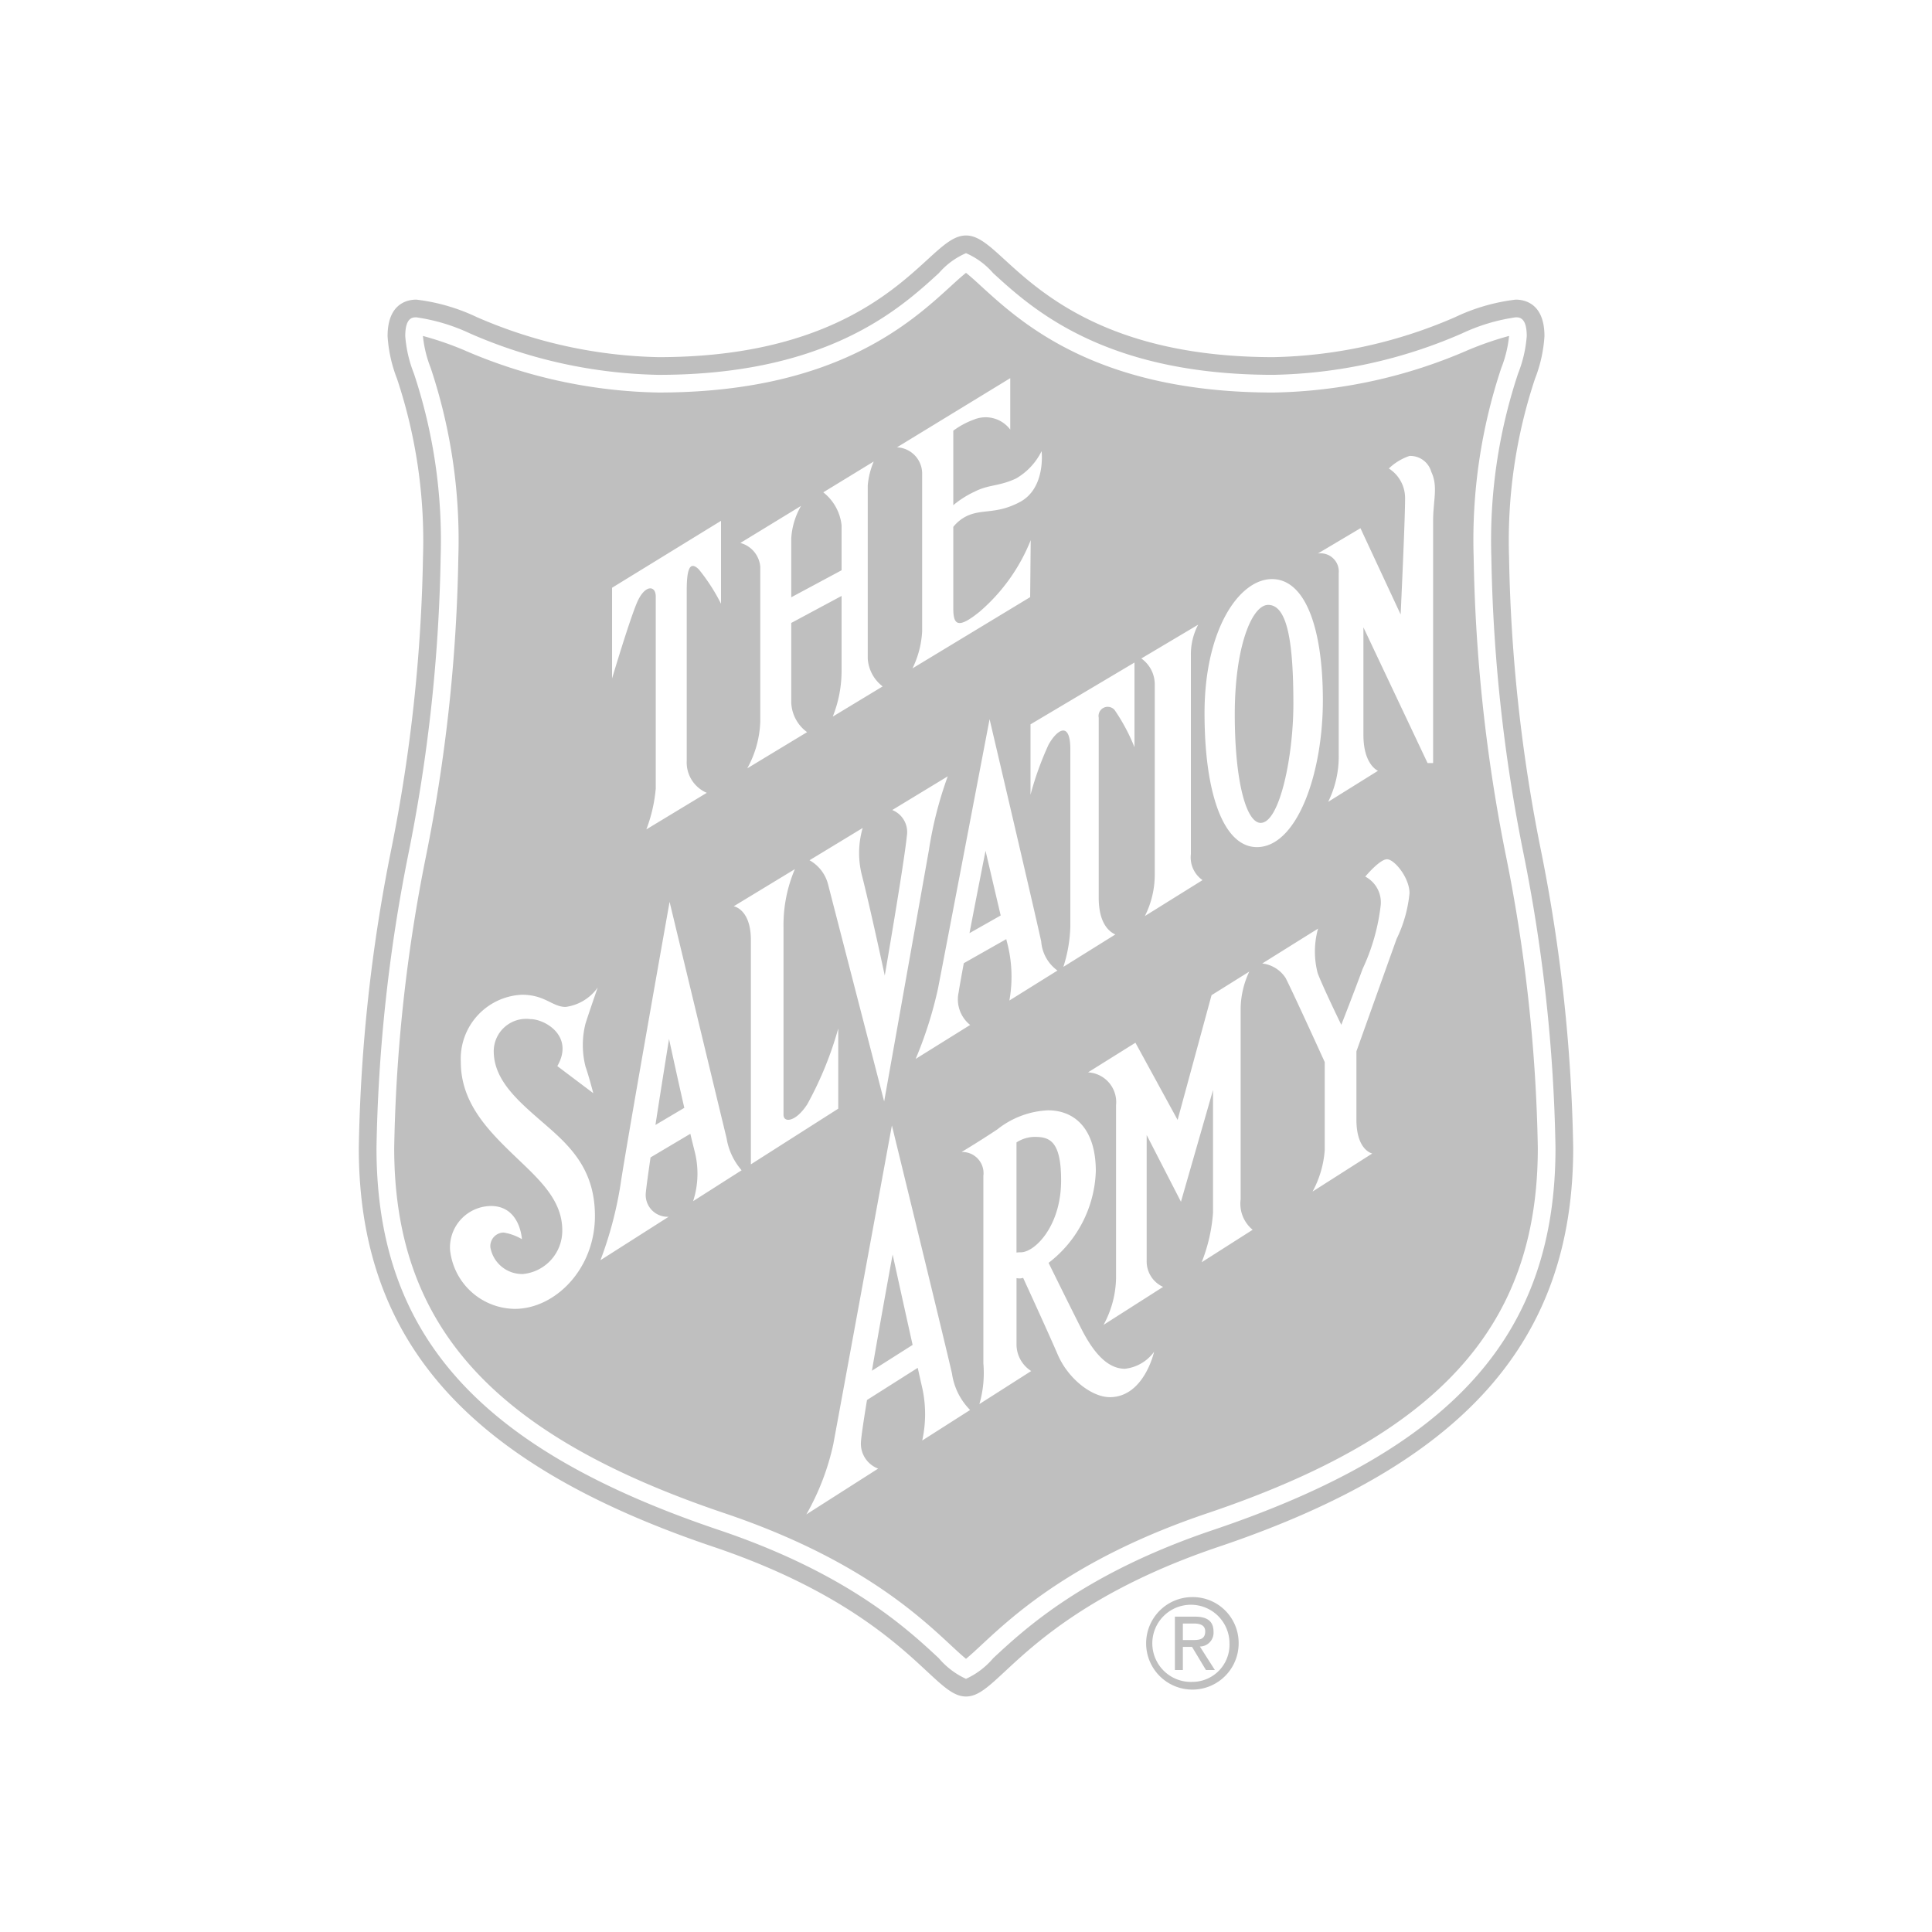 <svg id="logos" xmlns="http://www.w3.org/2000/svg" width="140" height="140" viewBox="0 0 140 140"><defs><style>.cls-1{fill:#bfbfbf;}</style></defs><title>logo</title><path id="_Compound_Path_" data-name="&lt;Compound Path&gt;" class="cls-1" d="M86.415,115.731a3.352,3.352,0,1,0,3.342,3.342A3.324,3.324,0,0,0,86.415,115.731Zm0,6.145a2.796,2.796,0,1,1,2.678-2.802A2.694,2.694,0,0,1,86.415,121.876Zm1.522-3.627c0-.763-0.446-1.1-1.347-1.1H85.137v3.866h0.578v-1.675h0.665l1.007,1.675H88.033l-1.085-1.702A0.999,0.999,0,0,0,87.937,118.249Zm-2.222.594v-1.196h0.788c0.402,0,.831.088,0.831,0.568,0,0.594-.437.629-0.928,0.629h-0.691ZM111.662,61.62a117.319,117.319,0,0,1-2.31-21.234,37.138,37.138,0,0,1,1.877-12.931,10.212,10.212,0,0,0,.688-3.098c0-2.387-1.458-2.645-2.084-2.645a14.006,14.006,0,0,0-4.37,1.262,34.618,34.618,0,0,1-13.182,2.906c-11.757,0-16.763-4.578-19.452-7.038-1.171-1.071-1.944-1.778-2.827-1.778-0.884,0-1.658.707-2.829,1.779-2.69,2.459-7.696,7.037-19.452,7.037a34.624,34.624,0,0,1-13.182-2.906,13.997,13.997,0,0,0-4.37-1.262c-0.626,0-2.083.258-2.083,2.645a10.196,10.196,0,0,0,.687,3.098,37.118,37.118,0,0,1,1.878,12.931A117.366,117.366,0,0,1,28.338,61.62,118.898,118.898,0,0,0,26,83.184c0,13.995,7.921,22.908,25.682,28.899,9.071,3.058,13.236,6.933,15.473,9.015,1.233,1.146,1.976,1.837,2.845,1.837h0.001c0.869,0,1.612-.692,2.843-1.837,2.237-2.081,6.402-5.956,15.473-9.015C106.08,106.093,114,97.179,114,83.184A118.901,118.901,0,0,0,111.662,61.62ZM87.908,110.868c-9.333,3.148-13.629,7.145-15.938,9.292a5.672,5.672,0,0,1-1.97,1.494A5.664,5.664,0,0,1,68.028,120.158c-2.308-2.146-6.605-6.143-15.936-9.29C34.702,105.003,27.282,96.724,27.282,83.184a117.842,117.842,0,0,1,2.319-21.343,118.369,118.369,0,0,0,2.33-21.455A38.297,38.297,0,0,0,29.991,27.06a9.242,9.242,0,0,1-.625-2.702c0-1.363.541-1.363,0.801-1.363a13.655,13.655,0,0,1,3.905,1.174,35.744,35.744,0,0,0,13.647,2.994c12.254,0,17.5-4.796,20.317-7.374A5.466,5.466,0,0,1,70,18.346a5.466,5.466,0,0,1,1.963,1.442c2.817,2.577,8.062,7.374,20.317,7.374a35.744,35.744,0,0,0,13.647-2.994,13.657,13.657,0,0,1,3.905-1.174c0.26,0,.802,0,0.802,1.363a9.242,9.242,0,0,1-.625,2.702,38.285,38.285,0,0,0-1.94,13.326A118.424,118.424,0,0,0,110.398,61.841a117.787,117.787,0,0,1,2.319,21.343C112.717,96.724,105.298,105.003,87.908,110.868ZM70.253,67.619l2.261-1.28c-0.49-2.08-1.098-4.686-1.098-4.686S70.8,64.762,70.253,67.619Zm4.716,14.764a2.471,2.471,0,0,0-1.31.401v7.982a2.317,2.317,0,0,1,.321-0.021c0.988,0,2.912-1.87,2.912-5.21C76.892,82.65,76.038,82.383,74.969,82.383Zm34.167-20.321a119.358,119.358,0,0,1-2.349-21.676,39.435,39.435,0,0,1,2.004-13.727,8.609,8.609,0,0,0,.561-2.302l-0.001-.014a23.626,23.626,0,0,0-2.96,1.021,36.844,36.844,0,0,1-14.111,3.081c-12.753,0-18.237-5.015-21.183-7.709C70.768,20.433,70.316,20.021,70,19.773c-0.316.248-.767,0.66-1.098,0.962-2.946,2.694-8.431,7.709-21.183,7.709a36.86,36.86,0,0,1-14.113-3.081,23.222,23.222,0,0,0-2.958-1.018v0.012a8.62,8.62,0,0,0,.563,2.308,39.429,39.429,0,0,1,2.002,13.721,119.502,119.502,0,0,1-2.349,21.681,116.75,116.75,0,0,0-2.299,21.117c0,12.893,7.158,20.81,23.937,26.469,9.59,3.235,14.019,7.352,16.4,9.566,0.349,0.325.786,0.73,1.099,0.986,0.319-.261.766-0.676,1.098-0.985,2.378-2.213,6.806-6.331,16.4-9.567,16.779-5.66,23.937-13.576,23.937-26.469A116.803,116.803,0,0,0,109.136,62.062ZM86.824,45.267a4.633,4.633,0,0,0-.528,2.252V61.892a2.007,2.007,0,0,0,.844,1.885l-4.178,2.603a6.661,6.661,0,0,0,.716-3.046V49.577a2.298,2.298,0,0,0-.973-1.862ZM80.822,67.715L77.055,70.063h0a10.384,10.384,0,0,0,.506-2.934V54.305c0-2.084-.963-1.442-1.577-0.347a22.709,22.709,0,0,0-1.309,3.633V52.488l7.533-4.478v6.135a13.77,13.77,0,0,0-1.442-2.699,0.662,0.662,0,0,0-1.149.56V65.045C79.618,66.885,80.348,67.505,80.822,67.715Zm-7.857.537c-0.015-.06-0.031-0.132-0.047-0.199l-3.078,1.744c-0.171.922-.308,1.685-0.374,2.115a2.373,2.373,0,0,0,.835,2.36l-3.949,2.461a29.199,29.199,0,0,0,1.617-5.089c0.481-2.458,3.74-19.529,3.74-19.529S74.996,66.113,75.45,68.224a2.864,2.864,0,0,0,1.177,2.105h0L73.144,72.501A9.742,9.742,0,0,0,72.966,68.251ZM73.206,27.403v3.727a2.231,2.231,0,0,0-2.645-.721,5.845,5.845,0,0,0-1.482.801v5.398a6.927,6.927,0,0,1,1.536-.976c1.042-.535,1.75-0.372,3.019-0.962a4.688,4.688,0,0,0,1.843-1.977s0.329,2.675-1.576,3.687c-1.709.908-2.724,0.481-3.847,1.016a2.844,2.844,0,0,0-.975.784V44.073c0,1.202.314,1.548,1.923,0.24a13.349,13.349,0,0,0,3.687-5.169l-0.04,4.127-8.525,5.16a6.931,6.931,0,0,0,.698-2.675V34.255a1.911,1.911,0,0,0-1.823-1.841ZM64.656,58.697l4.022-2.442a27.939,27.939,0,0,0-1.363,5.33c-0.549,3.088-3.246,18.232-3.246,18.232s-3.748-14.5-4.047-15.668a2.81,2.81,0,0,0-1.361-1.812L62.512,59.999a6.524,6.524,0,0,0-.042,3.478c0.641,2.525,1.643,7.214,1.643,7.214s1.4-8.104,1.6-10.108A1.722,1.722,0,0,0,64.656,58.697ZM58.047,36.659a5.331,5.331,0,0,0-.71,2.364V43.281l3.647-1.957V38.062a3.51,3.51,0,0,0-1.326-2.386l3.656-2.233a5.651,5.651,0,0,0-.434,1.734V47.719a2.766,2.766,0,0,0,1.08,2.021L60.345,51.928a8.962,8.962,0,0,0,.639-3.407V43.184l-3.647,1.957v5.745A2.774,2.774,0,0,0,58.485,53.053l-4.335,2.623a7.488,7.488,0,0,0,.942-3.389V41.068a1.953,1.953,0,0,0-1.443-1.723ZM44.354,42.59L52.248,37.741v6.011a13.576,13.576,0,0,0-1.603-2.485c-0.682-.681-0.882.04-0.882,1.523v12.342a2.391,2.391,0,0,0,1.453,2.319l-4.379,2.65a10.989,10.989,0,0,0,.682-2.965V43.232c0-.841-0.802-0.882-1.363.441-0.561,1.322-1.803,5.49-1.803,5.49V42.59ZM42.43,77.294c0.24,0.681.561,1.923,0.561,1.923L40.386,77.254c1.243-2.164-.881-3.406-1.964-3.406A2.352,2.352,0,0,0,35.778,76.171c0,2.284,2.077,3.863,4.021,5.571,1.708,1.501,3.312,3.184,3.312,6.371,0,3.847-2.885,6.733-5.811,6.733a4.772,4.772,0,0,1-4.689-4.289,3.004,3.004,0,0,1,2.965-3.166c2.124,0,2.244,2.405,2.244,2.405a3.817,3.817,0,0,0-1.322-.481,0.982,0.982,0,0,0-.962,1.081,2.339,2.339,0,0,0,2.364,1.924,3.154,3.154,0,0,0,2.845-3.166c0-2.364-1.912-3.887-3.787-5.713-1.801-1.754-3.566-3.682-3.566-6.489a4.645,4.645,0,0,1,4.428-4.869c1.683,0,2.204.883,3.166,0.883a3.397,3.397,0,0,0,2.324-1.403s-0.601,1.723-.881,2.605A6.337,6.337,0,0,0,42.43,77.294Zm7.797,9.746a6.487,6.487,0,0,0,.098-3.655c-0.09-.356-0.193-0.775-0.3-1.227l-2.883,1.712c-0.166,1.127-.294,2.063-0.344,2.56a1.583,1.583,0,0,0,1.655,1.741l-4.941,3.148A27.712,27.712,0,0,0,44.954,85.909c0.401-2.764,3.567-20.557,3.567-20.557s3.664,15.223,4.127,17.111a4.683,4.683,0,0,0,1.092,2.339Zm2.943-21.369,4.43-2.69a10.303,10.303,0,0,0-.824,4.173V80.78c0,0.6.884,0.537,1.723-.762a25.653,25.653,0,0,0,2.244-5.491v5.811L54.411,84.373V68.117C54.411,65.873,53.169,65.672,53.169,65.672Zm13.658,38.714a8.872,8.872,0,0,0,.02-3.73c-0.087-.378-0.207-0.912-0.346-1.536l-3.676,2.331c-0.239,1.455-.412,2.609-0.44,3.052a1.93,1.93,0,0,0,1.248,1.919L58.432,109.739a17.998,17.998,0,0,0,1.95-5.076c0.481-2.592,4.248-23.109,4.248-23.109S68.477,97.29,68.985,99.534a4.7,4.7,0,0,0,1.312,2.639Zm13.592-3.142c-1.31,0-3.019-1.336-3.767-3.072-0.655-1.522-2.154-4.791-2.513-5.573a0.952,0.952,0,0,1-.239.043,1.561,1.561,0,0,1-.24-0.023V97.477a2.293,2.293,0,0,0,1.063,1.873l-3.754,2.395a8.129,8.129,0,0,0,.288-2.959V85.215a1.539,1.539,0,0,0-1.576-1.738s1.335-.8,2.587-1.636a6.348,6.348,0,0,1,3.665-1.383c2.031,0,3.473,1.443,3.473,4.408a8.714,8.714,0,0,1-3.424,6.646c0.359,0.728,1.61,3.267,2.382,4.788,0.909,1.79,1.924,2.886,3.153,2.886a3.018,3.018,0,0,0,2.111-1.229S82.903,101.244,80.419,101.244Zm6.658-9.775a12.076,12.076,0,0,0,.822-3.584V78.99l-2.324,8.094-2.484-4.835v9.111a2.026,2.026,0,0,0,1.19,1.893l-4.316,2.753a7.32,7.32,0,0,0,.907-3.364V80.086a2.159,2.159,0,0,0-2.03-2.379l3.435-2.147,3.056,5.594,2.459-9.04,2.733-1.708a6.513,6.513,0,0,0-.623,2.601v13.892a2.438,2.438,0,0,0,.869,2.215ZM87.285,51.674c0-6.078,2.52-9.711,4.888-9.711,2.368,0,3.687,3.425,3.687,8.789,0,5.37-1.896,10.633-4.781,10.633C88.71,61.384,87.285,57.644,87.285,51.674Zm13.918,16.363c-0.507,1.416-2.912,8.148-2.912,8.148v4.943c0,2.245,1.149,2.458,1.149,2.458l-4.327,2.759a7.376,7.376,0,0,0,.881-3v-6.385s-2.271-4.995-2.833-6.091a2.338,2.338,0,0,0-1.695-1.051l4.046-2.528a6.187,6.187,0,0,0-.027,3.232c0.4,1.054,1.71,3.741,1.71,3.741s0.962-2.458,1.549-4.061a14.802,14.802,0,0,0,1.309-4.622A2.11,2.11,0,0,0,98.932,63.522s1.042-1.256,1.576-1.256,1.63,1.336,1.63,2.458A9.674,9.674,0,0,1,101.203,68.037ZM103.848,37.769V55.293h-0.401l-4.648-9.831v7.801c0,2.165,1.055,2.591,1.055,2.591l-3.61,2.25a7.418,7.418,0,0,0,.765-3.425v-13.144a1.319,1.319,0,0,0-1.512-1.425l3.087-1.834,2.912,6.251s0.321-6.786.321-8.362a2.543,2.543,0,0,0-1.176-2.217,4.014,4.014,0,0,1,1.497-.909A1.58,1.58,0,0,1,103.715,34.189C104.223,35.257,103.848,36.246,103.848,37.769Zm-11.952,6.064c-1.172,0-2.42,3.009-2.42,7.932,0,4.835.828,7.864,1.879,7.864,1.38,0,2.368-4.842,2.368-8.611C93.723,46.674,93.323,43.833,91.896,43.833Zm-28.713,55.495,2.948-1.87c-0.657-2.954-1.448-6.552-1.448-6.552S63.847,95.454,63.183,99.328ZM47.496,81.519l2.091-1.241c-0.555-2.434-1.106-4.988-1.106-4.988S47.962,78.492,47.496,81.519Z"/></svg>